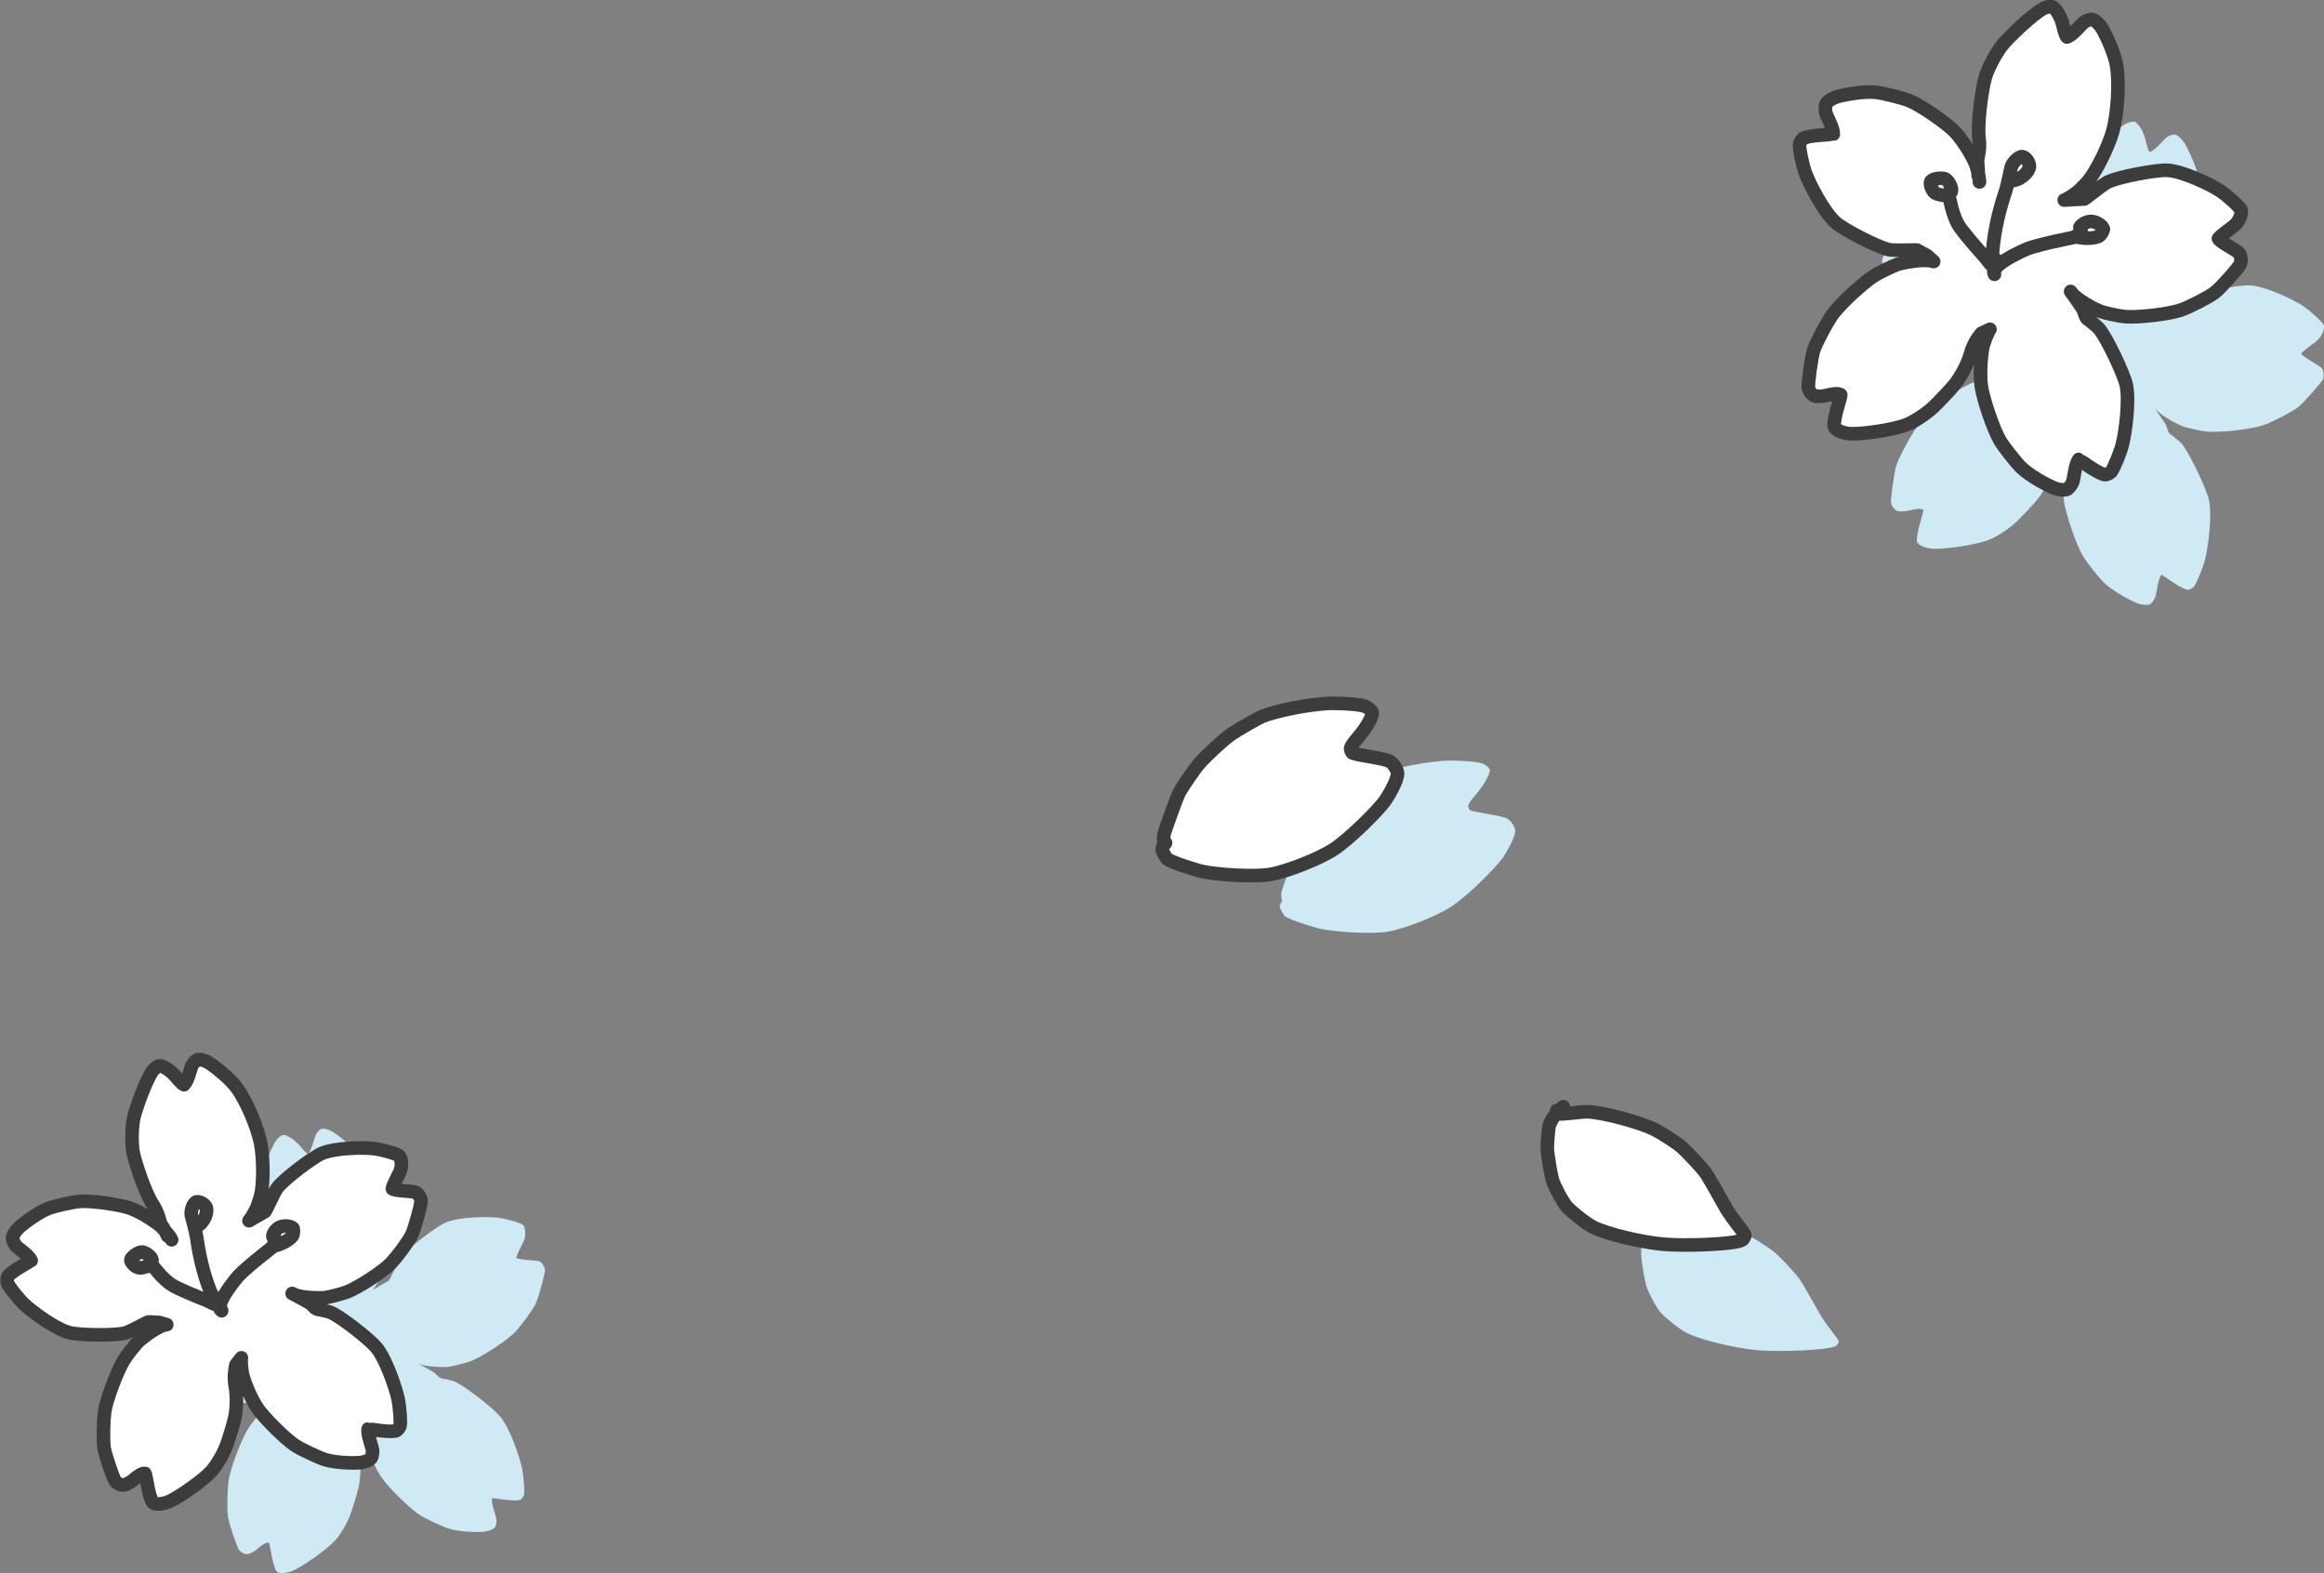 <?xml version="1.0" encoding="UTF-8"?><svg xmlns="http://www.w3.org/2000/svg" viewBox="0 0 170.88 115.67"><rect x="0" y="0" width="170.88" height="115.67" fill="#808080" stroke="none"/><defs><style>.d{fill:none;}.d,.e{stroke:#3c3c3c;stroke-linecap:round;stroke-linejoin:round;}.f{isolation:isolate;}.g{fill:#cfeaf5;mix-blend-mode:multiply;}.e{fill:#fff;}</style></defs><g class="f"><g id="b"><g id="c"><path class="g" d="M94.29,66.27c-.09-.21-.12-.49-.03-.8,.03-.13,.8-2.35,1.07-2.92,.21-.43,1.06-1.68,1.51-2.21,.49-.56,1.65-1.64,2.25-2.08,.55-.4,2.05-1.24,2.33-1.36,.96-.41,3.62-.96,5.18-.98,1.08,0,2.11,.09,2.45,.23,.21,.1,.45,.29,.49,.43,.07,.34-.55,1.29-1,1.81-.34,.39-.53,.65-.58,.82-.02,.07,.05,.33,.15,.37,.44,.17,2.31,.38,2.73,.61,.26,.15,.57,.62,.57,.9-.02,.56-.72,1.71-.92,1.99-.63,.86-2.65,2.83-3.75,3.56-1.08,.71-3.43,1.64-4.7,1.86-1.17,.2-4.04,.03-5.17-.26-.33-.09-2.02-.6-2.37-.86-.13-.1-.36-.53-.39-.66-.04-.16,.04-.32,.24-.54"/><path class="g" d="M121.36,89.44c.08,.13,.12,.2,.13,.22,.1,.12,1.64-.15,2.15-.13,1.27,.06,3.93,.81,4.91,1.3,.52,.26,1.6,.96,2,1.3,.36,.31,1.46,1.48,1.74,1.87,.34,.47,1.39,2.42,1.58,2.72,.46,.74,1.26,1.69,1.32,1.85,.03,.1-.08,.33-.22,.4-.59,.31-4.17,.44-5.75,.3-1.63-.15-4.13-.73-5.18-1.26-.57-.29-1.66-1.18-1.95-1.52-.36-.44-.94-1.57-1.05-1.97-.15-.58-.37-1.96-.37-2.32,0-.38,.08-1.41,.14-1.63,.21-.75,1-1.38,1.04-1.41"/><path class="g" d="M151.53,21.37c.03-.58-.06-1.02-.05-1.16,.09-.38,.2-.97,.12-1.51-.15-1.09,.19-3.58,.45-4.54,.19-.65,.75-1.71,1.18-2.29,.45-.6,2.34-2.39,3.09-2.78,.2-.1,.47-.16,.62-.14,.25,.05,.64,.68,.79,1.24,.19,.82,.28,.93,.33,.99,.42-.13,.99-.87,1.26-1.09,.13-.1,.46-.22,.6-.2,.21,.04,.53,.35,.73,.67,.39,.69,.93,1.93,1.06,2.72,.22,1.36,.06,3.61-.28,4.83-.33,1.17-1.24,2.99-1.85,3.71-.06,.07-.57,.59-.68,.69-.58,.47-.97,.64-1.04,.66l1.41-.08s.06,0,.07,0c.08-.02,1.34-1.06,1.73-1.25,.85-.4,3.58-.9,4.38-.86,1.13,.07,3.13,1.02,3.91,1.53,.39,.26,1.34,1.08,1.49,1.37,.12,.26-.13,.87-.5,1.18-.26,.21-1.03,.75-1.15,.94,.13,.28,1.36,.85,1.54,1.1,.12,.18,.16,.55,.06,.79-.12,.26-1.43,1.74-1.87,2.08-.51,.38-1.81,1.03-2.42,1.26-.93,.34-3.26,.59-4.18,.51-.46-.04-1.45-.26-1.76-.37-.46-.16-1.43-.69-1.94-1.14-.15-.13-.27-.28-.3-.34l.66,.92c-.13-.18-.25-.35-.38-.53-.09-.13,.58,.81,.65,.97,.1,.21,.12,.45,.27,.63,0,0,.7,.52,.9,.76,.58,.7,1.8,3.29,1.99,4.11,.25,1.16-.05,3.49-.3,4.45-.12,.48-.61,1.71-.82,1.96-.06,.07-.31,.2-.41,.2-.45,0-1.92-1.11-1.96-1.12-.27,.36-.34,1.3-.44,1.64-.05,.16-.26,.46-.39,.54-.19,.1-.63,.06-.98-.08-.71-.3-1.84-.95-2.4-1.48-.44-.43-1.33-1.58-1.58-2-.48-.81-1.26-3.1-1.38-4.03-.14-1.08,.03-2.59,.15-2.99,.22-.73,.45-1.11,.49-1.17l-.63,.3c-.27,.34-.59,.75-.83,1.59-.22,.77-.74,1.67-1.13,2.16-.37,.45-1.09,1.21-1.59,1.69-.5,.46-1.35,1.04-1.99,1.29-.91,.35-3.15,.69-4.08,.65-.61-.03-1.14-.3-1.19-.51-.11-.56,.48-2.13,.47-2.35-.23-.12-.41-.11-1.18,.07-.2,.04-.58,.05-.71,.02-.2-.07-.44-.33-.49-.58-.05-.28,.22-2.27,.39-2.8,.21-.61,.93-1.94,1.3-2.5,.58-.85,2.37-2.48,3.18-2.99,.41-.25,1.34-.69,1.66-.8,.47-.16,1.57-.34,2.24-.3,.19,.01,.38,.06,.44,.08l-.46-.42c-.25-.14-.72-.41-.75-.42-.06-.03-1.65,.05-2.06-.03-.9-.2-3.33-1.47-3.94-2-.85-.75-1.91-2.79-2.24-3.69-.16-.46-.45-1.73-.41-2.06,.02-.09,.15-.35,.23-.41,.38-.27,2.18-.3,2.25-.33,.02-.45-.45-1.24-.55-1.57-.05-.16-.04-.53,.02-.66,.11-.2,.49-.44,.86-.54,.75-.2,2.06-.4,2.81-.31,.61,.07,1.99,.43,2.43,.6,.85,.34,2.77,1.67,3.39,2.32,.71,.77,1.42,2.06,1.54,2.45,.1,.32,.16,.58,.2,.78,.04,.25,.05,.4,.05,.44"/><path class="e" d="M85.64,62.06c-.09-.21-.12-.49-.03-.8,.03-.13,.8-2.35,1.07-2.92,.21-.43,1.06-1.68,1.51-2.21,.49-.56,1.65-1.64,2.25-2.08,.55-.4,2.05-1.24,2.33-1.36,.96-.41,3.62-.96,5.18-.98,1.08,0,2.11,.09,2.45,.23,.21,.1,.45,.29,.49,.43,.07,.34-.55,1.29-1,1.81-.34,.39-.53,.65-.58,.82-.02,.07,.05,.33,.15,.37,.44,.17,2.31,.38,2.73,.61,.26,.15,.57,.62,.57,.9-.02,.56-.72,1.71-.92,1.99-.63,.86-2.65,2.83-3.75,3.56-1.08,.71-3.43,1.64-4.7,1.86-1.17,.2-4.04,.03-5.17-.26-.33-.09-2.02-.6-2.37-.86-.13-.1-.36-.53-.39-.66-.04-.16,.04-.32,.24-.54"/><path class="e" d="M114.46,81.65c.08,.13,.12,.2,.13,.22,.1,.12,1.64-.15,2.15-.13,1.27,.06,3.93,.81,4.91,1.3,.52,.26,1.6,.96,2,1.3,.36,.31,1.46,1.48,1.74,1.87,.34,.47,1.39,2.42,1.58,2.72,.46,.74,1.26,1.69,1.32,1.85,.03,.1-.08,.33-.22,.4-.59,.31-4.17,.44-5.75,.3-1.63-.15-4.13-.73-5.18-1.26-.57-.29-1.66-1.18-1.95-1.52-.36-.44-.94-1.57-1.05-1.97-.15-.58-.37-1.96-.37-2.32,0-.38,.08-1.41,.14-1.63,.21-.75,1-1.38,1.04-1.41"/><g><path class="e" d="M145.45,12.91c.03-.58-.06-1.02-.05-1.16,.09-.38,.2-.97,.12-1.51-.15-1.09,.19-3.58,.45-4.54,.19-.65,.75-1.71,1.18-2.29,.45-.6,2.34-2.39,3.09-2.78,.2-.1,.47-.16,.62-.14,.25,.05,.64,.68,.79,1.24,.19,.82,.28,.93,.33,.99,.42-.13,.99-.87,1.26-1.09,.13-.1,.46-.22,.6-.2,.21,.04,.53,.35,.73,.67,.39,.69,.93,1.93,1.06,2.72,.22,1.36,.06,3.61-.28,4.83-.33,1.17-1.24,2.99-1.85,3.71-.06,.07-.57,.59-.68,.69-.58,.47-.97,.64-1.04,.66l1.41-.08s.06,0,.07,0c.08-.02,1.34-1.06,1.73-1.25,.85-.4,3.58-.9,4.38-.86,1.13,.07,3.13,1.02,3.91,1.53,.39,.26,1.34,1.08,1.49,1.37,.12,.26-.13,.87-.5,1.18-.26,.21-1.03,.75-1.15,.94,.13,.28,1.36,.85,1.54,1.1,.12,.18,.16,.55,.06,.79-.12,.26-1.43,1.74-1.87,2.08-.51,.38-1.81,1.03-2.42,1.26-.93,.34-3.26,.59-4.18,.51-.46-.04-1.45-.26-1.76-.37-.46-.16-1.43-.69-1.94-1.14-.15-.13-.27-.28-.3-.34l.66,.92c-.13-.18-.25-.35-.38-.53-.09-.13,.58,.81,.65,.97,.1,.21,.12,.45,.27,.63,0,0,.7,.52,.9,.76,.58,.7,1.8,3.29,1.99,4.11,.25,1.16-.05,3.49-.3,4.45-.12,.48-.61,1.71-.82,1.96-.06,.07-.31,.2-.41,.2-.45,0-1.92-1.11-1.96-1.12-.27,.36-.34,1.3-.44,1.64-.05,.16-.26,.46-.39,.54-.19,.1-.63,.06-.98-.08-.71-.3-1.84-.95-2.4-1.48-.44-.43-1.33-1.58-1.58-2-.48-.81-1.26-3.1-1.38-4.03-.14-1.08,.03-2.59,.15-2.99,.22-.73,.45-1.11,.49-1.17l-.63,.3c-.27,.34-.59,.75-.83,1.59-.22,.77-.74,1.67-1.13,2.16-.37,.45-1.09,1.21-1.59,1.69-.5,.46-1.35,1.04-1.99,1.29-.91,.35-3.15,.69-4.08,.65-.61-.03-1.14-.3-1.19-.51-.11-.56,.48-2.13,.47-2.35-.23-.12-.41-.11-1.18,.07-.2,.04-.58,.05-.71,.02-.2-.07-.44-.33-.49-.58-.05-.28,.22-2.27,.39-2.8,.21-.61,.93-1.94,1.3-2.5,.58-.85,2.37-2.48,3.18-2.99,.41-.25,1.34-.69,1.66-.8,.47-.16,1.57-.34,2.24-.3,.19,.01,.38,.06,.44,.08l-.46-.42c-.25-.14-.72-.41-.75-.42-.06-.03-1.65,.05-2.06-.03-.9-.2-3.33-1.47-3.94-2-.85-.75-1.91-2.79-2.24-3.69-.16-.46-.45-1.73-.41-2.06,.02-.09,.15-.35,.23-.41,.38-.27,2.18-.3,2.25-.33,.02-.45-.45-1.24-.55-1.57-.05-.16-.04-.53,.02-.66,.11-.2,.49-.44,.86-.54,.75-.2,2.06-.4,2.81-.31,.61,.07,1.99,.43,2.43,.6,.85,.34,2.77,1.67,3.39,2.32,.71,.77,1.42,2.06,1.54,2.45,.1,.32,.16,.58,.2,.78,.04,.25,.05,.4,.05,.44"/><path class="d" d="M146.75,19.09h-.05l-.2-.27c.04-1.23,.36-2.96,.91-4.59,.23-.68,.42-1.79,.47-1.94,.12-.35,.46-.69,.74-.77,.27-.06,.64,.42,.6,.76-.06,.35-.57,.88-1.12,.98-.07,.01-.13,0-.19-.04"/><path class="d" d="M146.65,20.17l-.05-.18c.1-.21,.2-.37,.4-.54,.54-.45,1.49-.92,2.1-1.17,1.04-.4,4.04-.93,4.01-.98l-.18-.59c.13-.24,.55-.45,.86-.43,.37,.03,.79,.3,.87,.56-.04,.18-.16,.42-.33,.52-.38,.22-1.37,.17-1.59,.05-.02-.01-.05-.03-.09-.06"/><path class="d" d="M146.35,19.42c-.19-.25-.33-.42-.4-.51-.52-.57-1.58-1.79-1.91-2.3-.5-.79-.7-2.12-.73-2.19-.02-.01-.72-.06-1.01-.22-.24-.14-.44-.71-.32-.88,.15-.19,.85-.29,1.08-.15,.27,.18,.49,.68,.42,.91l-.29,.21"/></g><path class="g" d="M21.43,95.95c-.21-.5-.47-.81-.52-.94-.09-.35-.24-.88-.52-1.3-.57-.84-1.32-3.04-1.5-3.94-.11-.62-.09-1.72,.03-2.38,.12-.68,.95-2.95,1.41-3.57,.12-.16,.33-.33,.46-.37,.23-.06,.81,.3,1.17,.7,.5,.6,.62,.65,.68,.68,.29-.28,.46-1.13,.59-1.42,.06-.13,.29-.38,.41-.42,.19-.05,.58,.07,.88,.26,.61,.41,1.56,1.21,2,1.81,.75,1.03,1.54,2.96,1.76,4.11,.21,1.1,.21,2.98,0,3.83-.02,.08-.23,.73-.28,.85-.29,.62-.54,.93-.58,.98l1.13-.65s.05-.03,.05-.03c.06-.05,.67-1.43,.91-1.75,.54-.68,2.59-2.23,3.27-2.52,.96-.41,3.01-.45,3.86-.35,.43,.05,1.56,.34,1.8,.52,.2,.16,.25,.77,.08,1.18-.13,.28-.54,1.04-.56,1.25,.23,.18,1.47,.15,1.73,.27,.18,.1,.36,.39,.38,.63,.01,.27-.47,2.03-.69,2.49-.26,.52-1.07,1.6-1.48,2.04-.63,.67-2.45,1.83-3.25,2.15-.4,.15-1.3,.38-1.6,.42-.44,.06-1.46,.02-2.07-.14-.18-.05-.34-.12-.39-.16l.93,.49c-.18-.09-.35-.19-.53-.28-.13-.07,.82,.43,.94,.53,.17,.13,.29,.32,.48,.41,0,0,.79,.14,1.05,.26,.77,.34,2.85,1.98,3.34,2.58,.69,.85,1.4,2.91,1.59,3.8,.09,.45,.21,1.67,.13,1.96-.02,.08-.18,.29-.25,.33-.38,.18-2.05-.13-2.09-.12-.07,.41,.26,1.22,.32,1.54,.02,.15-.02,.49-.1,.6-.12,.16-.5,.31-.84,.34-.71,.05-1.92-.02-2.59-.24-.54-.18-1.75-.76-2.13-1.01-.73-.47-2.32-2.05-2.8-2.76-.56-.83-1.04-2.15-1.11-2.53-.12-.69-.09-1.1-.07-1.17l-.4,.51c-.08,.39-.18,.87-.04,1.66,.13,.73,.08,1.69-.05,2.25-.12,.53-.4,1.45-.62,2.05-.22,.59-.69,1.41-1.11,1.88-.61,.67-2.32,1.87-3.1,2.22-.52,.22-1.06,.22-1.19,.07-.32-.42-.48-1.96-.58-2.14-.24,0-.38,.08-.95,.55-.15,.12-.46,.28-.58,.3-.2,.03-.5-.09-.65-.28-.16-.21-.76-1.96-.83-2.48-.08-.59-.04-1.99,.04-2.6,.13-.94,.94-3.03,1.4-3.79,.23-.38,.83-1.13,1.04-1.35,.32-.32,1.15-.93,1.73-1.18,.17-.07,.33-.11,.4-.11l-.55-.16c-.27-.01-.76-.04-.8-.04-.06,0-1.34,.72-1.72,.82-.82,.2-3.37,.16-4.09-.03-1.02-.27-2.73-1.52-3.37-2.13-.32-.31-1.09-1.24-1.19-1.54-.02-.08-.02-.35,.02-.43,.2-.38,1.68-1.15,1.73-1.2-.17-.39-.88-.84-1.11-1.07-.1-.11-.25-.42-.26-.56,0-.21,.23-.57,.48-.8,.54-.48,1.54-1.18,2.2-1.42,.53-.19,1.82-.47,2.26-.5,.84-.07,2.98,.23,3.76,.52,.91,.34,2.02,1.12,2.29,1.39,.21,.22,.37,.42,.49,.57,.14,.19,.21,.31,.22,.34"/><g><path class="e" d="M12.32,90.87c-.21-.5-.47-.81-.52-.94-.09-.35-.24-.88-.52-1.3-.57-.84-1.32-3.04-1.5-3.94-.11-.62-.09-1.72,.03-2.38,.12-.68,.95-2.95,1.41-3.57,.12-.16,.33-.33,.46-.37,.23-.06,.81,.3,1.17,.7,.5,.6,.62,.65,.68,.68,.29-.28,.46-1.13,.59-1.42,.06-.13,.29-.38,.41-.42,.19-.05,.58,.07,.88,.26,.61,.41,1.56,1.21,2,1.81,.75,1.03,1.54,2.96,1.76,4.11,.21,1.1,.21,2.98,0,3.83-.02,.08-.23,.73-.28,.85-.29,.62-.54,.93-.58,.98l1.13-.65s.05-.03,.05-.03c.06-.05,.67-1.43,.91-1.75,.54-.68,2.59-2.23,3.27-2.52,.96-.41,3.01-.45,3.86-.35,.43,.05,1.56,.34,1.8,.52,.2,.16,.25,.77,.08,1.18-.13,.28-.54,1.04-.56,1.25,.23,.18,1.47,.15,1.73,.27,.18,.1,.36,.39,.38,.63,.01,.27-.47,2.03-.69,2.49-.26,.52-1.07,1.6-1.48,2.04-.63,.67-2.45,1.83-3.25,2.15-.4,.15-1.3,.38-1.6,.42-.44,.06-1.46,.02-2.07-.14-.18-.05-.34-.12-.39-.16l.93,.49c-.18-.09-.35-.19-.53-.28-.13-.07,.82,.43,.94,.53,.17,.13,.29,.32,.48,.41,0,0,.79,.14,1.05,.26,.77,.34,2.85,1.98,3.34,2.58,.69,.85,1.4,2.91,1.59,3.8,.09,.45,.21,1.67,.13,1.96-.02,.08-.18,.29-.25,.33-.38,.18-2.05-.13-2.09-.12-.07,.41,.26,1.22,.32,1.54,.02,.15-.02,.49-.1,.6-.12,.16-.5,.31-.84,.34-.71,.05-1.92-.02-2.59-.24-.54-.18-1.75-.76-2.13-1.01-.73-.47-2.32-2.05-2.8-2.76-.56-.83-1.04-2.15-1.11-2.53-.12-.69-.09-1.1-.07-1.17l-.4,.51c-.08,.39-.18,.87-.04,1.66,.13,.73,.08,1.69-.05,2.25-.12,.53-.4,1.45-.62,2.05-.22,.59-.69,1.41-1.11,1.88-.61,.67-2.32,1.87-3.1,2.22-.52,.22-1.06,.22-1.19,.07-.32-.42-.48-1.96-.58-2.14-.24,0-.38,.08-.95,.55-.15,.12-.46,.28-.58,.3-.2,.03-.5-.09-.65-.28-.16-.21-.76-1.96-.83-2.48-.08-.59-.04-1.99,.04-2.6,.13-.94,.94-3.03,1.4-3.79,.23-.38,.83-1.13,1.04-1.35,.32-.32,1.15-.93,1.73-1.18,.17-.07,.33-.11,.4-.11l-.55-.16c-.27-.01-.76-.04-.8-.04-.06,0-1.34,.72-1.72,.82-.82,.2-3.37,.16-4.09-.03-1.02-.27-2.73-1.52-3.37-2.13-.32-.31-1.09-1.24-1.19-1.54-.02-.08-.02-.35,.02-.43,.2-.38,1.68-1.15,1.73-1.2-.17-.39-.88-.84-1.11-1.07-.1-.11-.25-.42-.26-.56,0-.21,.23-.57,.48-.8,.54-.48,1.54-1.18,2.2-1.42,.53-.19,1.82-.47,2.26-.5,.84-.07,2.98,.23,3.76,.52,.91,.34,2.02,1.12,2.29,1.39,.21,.22,.37,.42,.49,.57,.14,.19,.21,.31,.22,.34"/><path class="d" d="M15.94,95.44h-.04l-.27-.12c-.48-1.04-.92-2.6-1.14-4.17-.09-.66-.39-1.65-.42-1.8-.05-.33,.09-.76,.29-.94,.2-.16,.7,.08,.81,.38,.1,.31-.11,.97-.53,1.27-.05,.04-.11,.05-.17,.05"/><path class="d" d="M16.3,96.37l-.12-.13c0-.21,.01-.39,.11-.61,.26-.6,.85-1.37,1.25-1.83,.7-.76,2.96-2.44,2.91-2.46l-.39-.42c0-.25,.27-.6,.54-.71,.32-.12,.78-.08,.95,.1,.04,.16,.04,.41-.06,.57-.23,.34-1.06,.71-1.3,.7-.02,0-.05,0-.1-.02"/><path class="d" d="M15.75,95.88c-.26-.13-.45-.21-.54-.26-.66-.26-2.05-.83-2.53-1.12-.74-.45-1.46-1.46-1.51-1.51-.02,0-.62,.25-.92,.23-.26-.02-.66-.41-.63-.6,.05-.22,.59-.59,.83-.57,.29,.04,.69,.36,.73,.58l-.16,.3"/></g></g></g></g></svg>